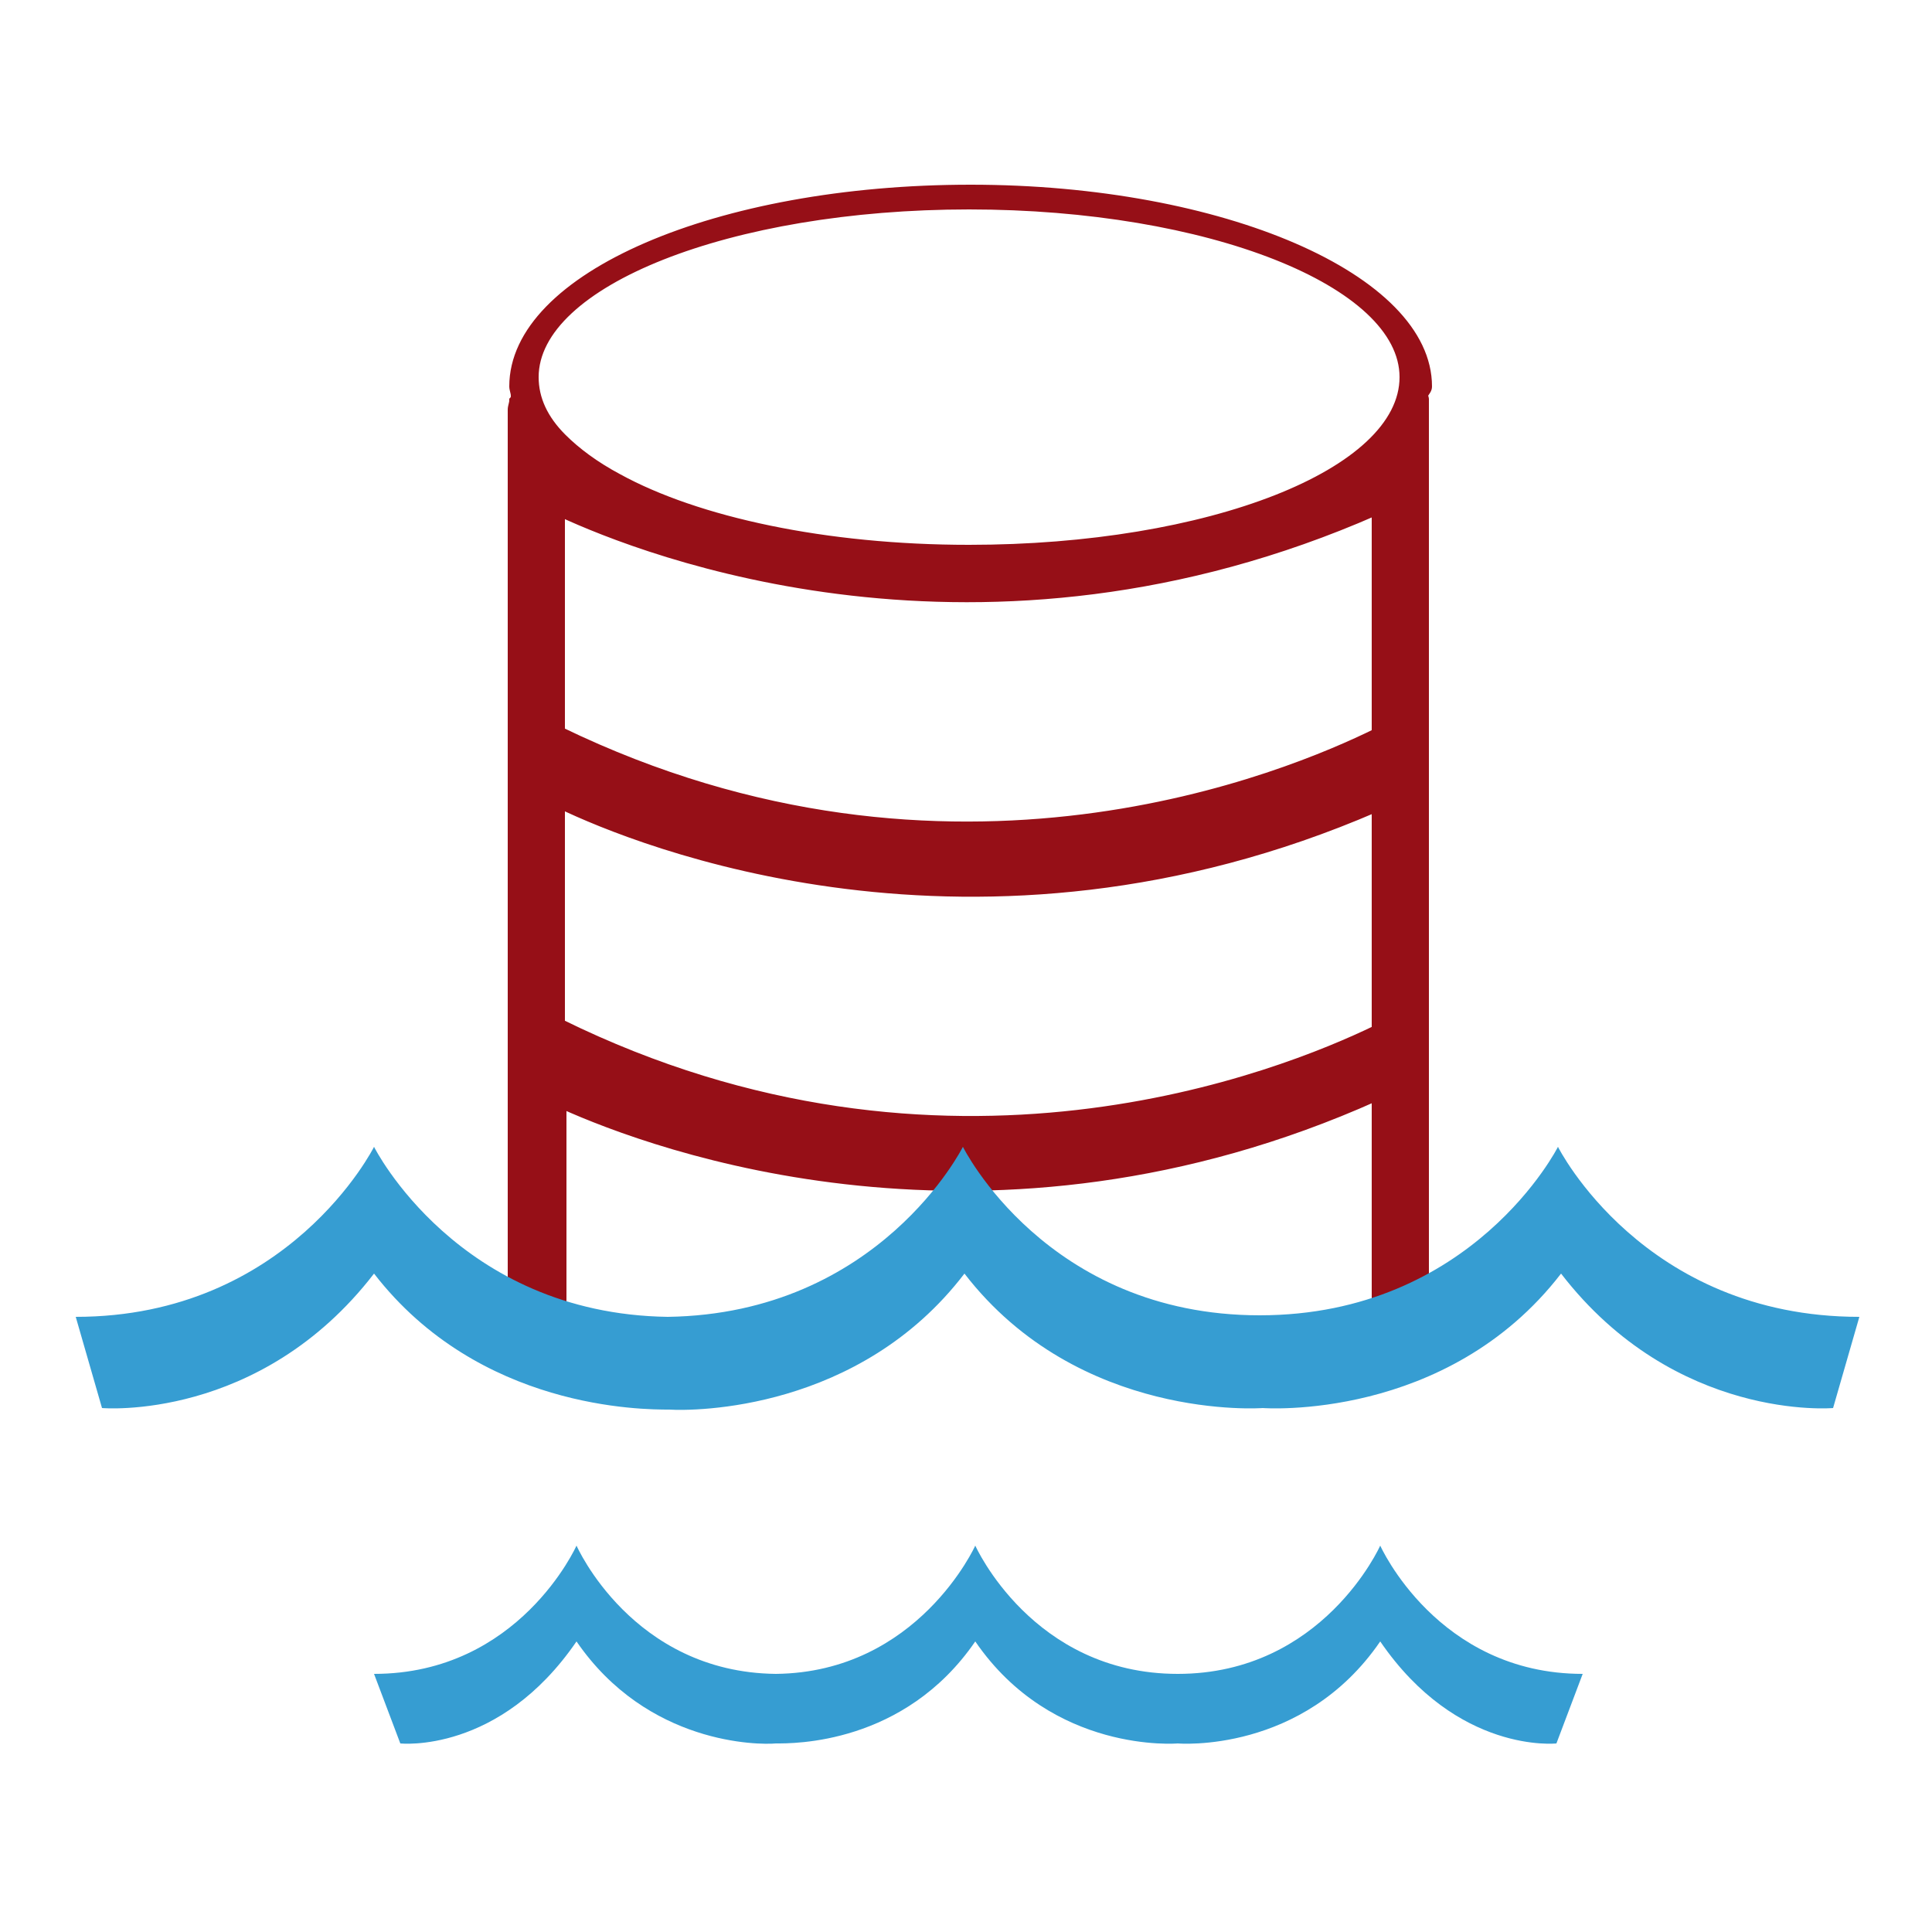 <?xml version="1.0" encoding="utf-8"?>
<!-- Generator: Adobe Illustrator 24.2.1, SVG Export Plug-In . SVG Version: 6.00 Build 0)  -->
<svg version="1.1" xmlns="http://www.w3.org/2000/svg" xmlns:xlink="http://www.w3.org/1999/xlink" x="0px" y="0px"
	 viewBox="0 0 125 125" style="enable-background:new 0 0 125 125;" xml:space="preserve">
<style type="text/css">
	.st0{display:none;}
	.st1{fill:#960F17;stroke:#960F17;stroke-width:0.5;stroke-miterlimit:10;}
	.st2{fill:#369DD2;}
</style>
<g id="Layer_1" class="st0">
</g>
<g id="Layer_2">
	<g>
		<path class="st1" d="M92.4,25c0-7-13.3-12.8-29.6-12.8c-16.4,0-29.6,5.7-29.6,12.8c0,0.2,0.1,0.4,0.1,0.6c0,0.1,0,0.2-0.1,0.3l0,0
			c0,0.2-0.1,0.4-0.1,0.6v57.7V86h4.1c-0.8-0.4-1.7-0.8-2.5-1.2v-0.6h1.7V71.5C42.4,74.2,64,82.2,89,71v13.1h0.9v0.6
			c0,0-0.8,0.5-2.4,1.2h3.9l0-1.8h0.8V25.8c0,0,0-0.1-0.1-0.2C92.3,25.3,92.4,25.2,92.4,25z M89,66.6c-6,2.9-27.9,11.8-52.7-0.4
			V52.1c4.8,2.3,26.8,11.4,52.7,0.2V66.6z M89,47.4c-5.5,2.7-27.5,12.1-52.7-0.1V33.2c5.4,2.5,27.2,11.1,52.7-0.1V47.4z M62.7,35.5
			c-9.3,0-17.6-1.8-22.7-4.6c-1.5-0.8-2.7-1.7-3.6-2.6c-1.2-1.2-1.8-2.5-1.8-3.9c0-6.1,12.6-11.1,28.1-11.1c15.5,0,28.1,5,28.1,11.1
			C90.8,30.6,78.2,35.5,62.7,35.5z"/>
		<path class="st2" d="M89.3,100c0,0-3.7,8.3-13.1,8.3S63.1,100,63.1,100s-3.7,8.2-12.9,8.3c-9.3-0.1-12.9-8.3-12.9-8.3
			s-3.7,8.3-13.1,8.3l1.7,4.5c0,0,6.4,0.7,11.4-6.6c4.6,6.7,11.8,6.7,12.9,6.6c1.1,0,8.3,0.1,12.9-6.6c5,7.3,13.1,6.6,13.1,6.6
			s8.1,0.7,13.1-6.6c5,7.3,11.4,6.6,11.4,6.6l1.7-4.5C93,108.3,89.3,100,89.3,100z"/>
		<path class="st2" d="M100.8,74.2c0,0-5.5,10.9-19.3,10.9S62.3,74.2,62.3,74.2S56.9,85,43.2,85.2C29.6,85,24.2,74.2,24.2,74.2
			S18.7,85.2,4.9,85.2l1.7,5.9c0,0,10.2,0.9,17.6-8.7c6.8,8.8,17.4,8.8,19.1,8.8c1.6,0.1,12.3,0.1,19.1-8.8
			c7.4,9.6,19.3,8.7,19.3,8.7s11.9,0.9,19.3-8.7c7.4,9.6,17.6,8.7,17.6,8.7l1.7-5.9C106.3,85.2,100.8,74.2,100.8,74.2z"/>
	</g>
	<g>
	</g>
	<g>
	</g>
	<g>
	</g>
	<g>
	</g>
	<g>
	</g>
	<g>
	</g>
</g>
</svg>
